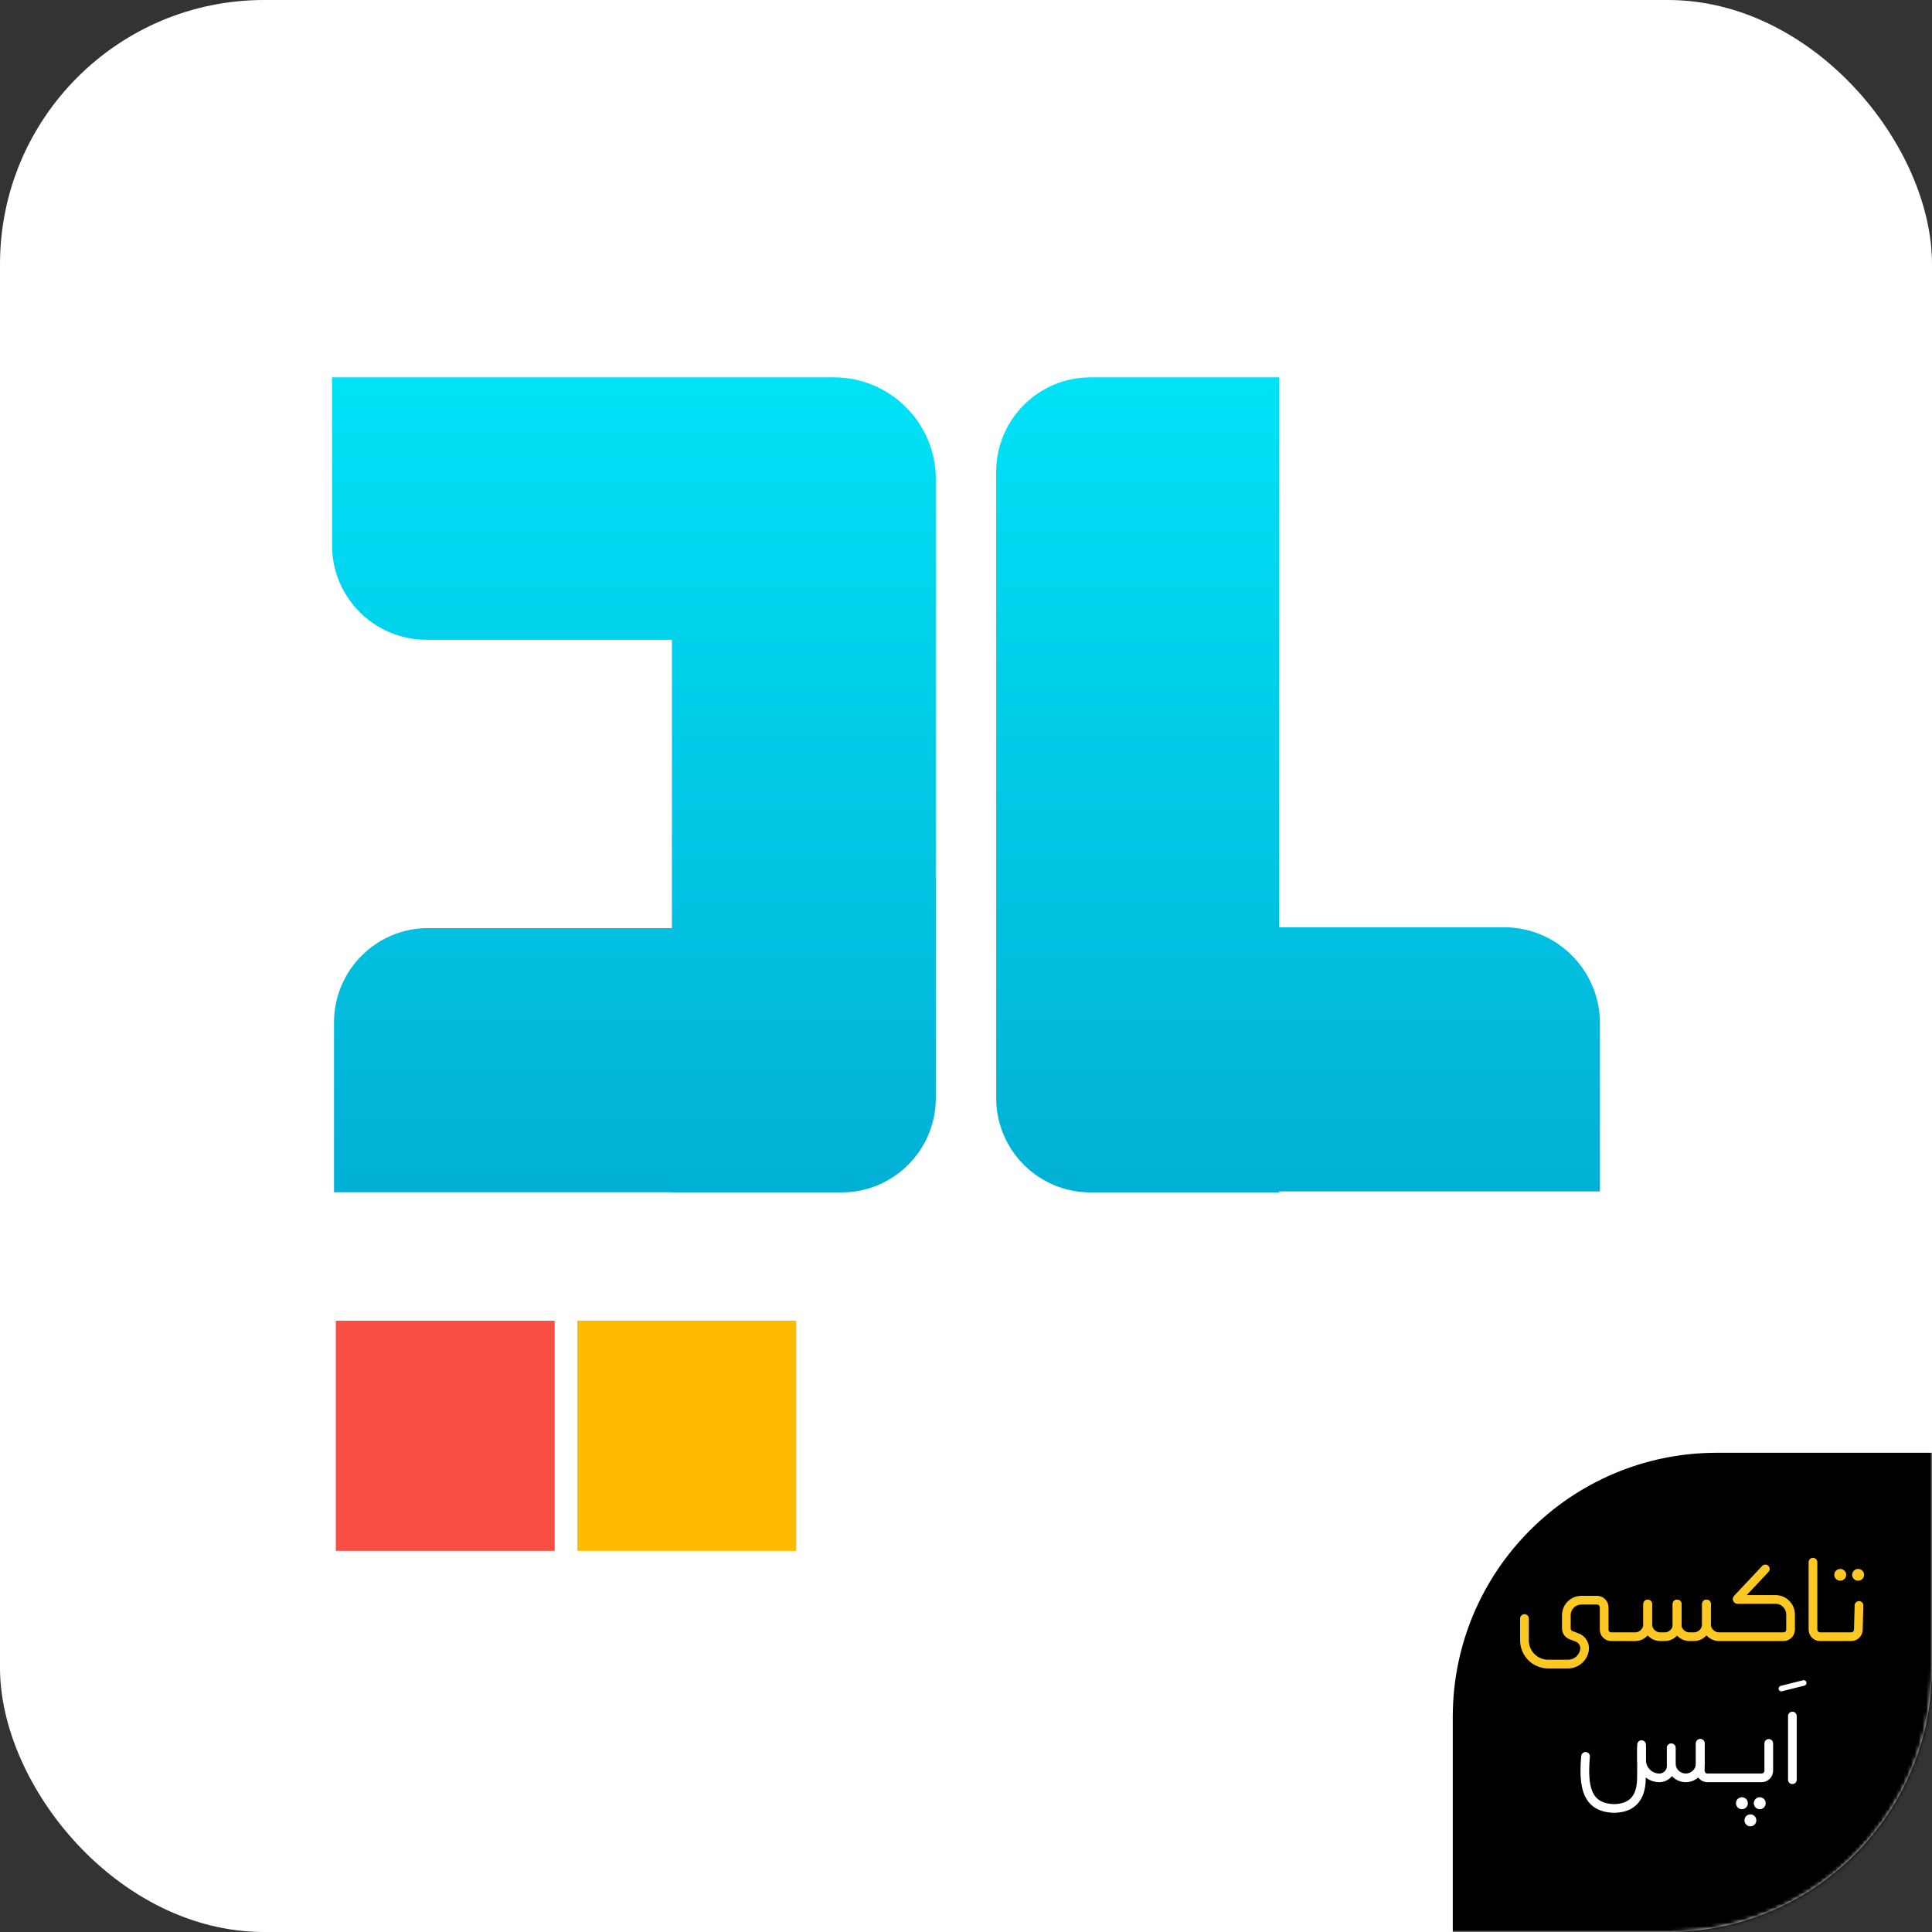 <svg width="512" height="512" viewBox="0 0 512 512" fill="none" xmlns="http://www.w3.org/2000/svg">
<rect x="0" y="0" width="512" height="512" fill="#333333" stroke="none"/>
<g clip-path="url(#clip0_69_13427)">
<rect width="512" height="512" rx="70" fill="white"/>
<mask id="mask0_69_13427" style="mask-type:alpha" maskUnits="userSpaceOnUse" x="0" y="0" width="512" height="512">
<rect width="512" height="512" rx="70" fill="white"/>
</mask>
<g mask="url(#mask0_69_13427)">
<path fill-rule="evenodd" clip-rule="evenodd" d="M88 144.541C88 158.349 99.193 169.541 113 169.541H178.066V245.946H113.515C99.708 245.946 88.515 257.139 88.515 270.946V281.615V315.95H178.066V316H223C236.807 316 248 304.807 248 291V127C248 112.088 235.912 100 221 100H183.364H178.066H88V144.541Z" fill="url(#paint0_linear_69_13427)"/>
<path fill-rule="evenodd" clip-rule="evenodd" d="M289 316C275.193 316 264 304.807 264 291V125C264 111.193 275.193 100 289 100H339V245.733H398.559C412.61 245.733 424 257.123 424 271.174V315.737H339V316H289Z" fill="url(#paint1_linear_69_13427)"/>
<rect x="89" y="350" width="58" height="61" fill="#F84E44"/>
<rect x="153" y="350" width="58" height="61" fill="#FFBB00"/>
<path d="M385 455C385 416.34 416.34 385 455 385H512V512H385V455Z" fill="black"/>
<path d="M492.654 425.46L492.478 431.912C492.45 432.934 491.614 433.747 490.593 433.747H482.343C481.301 433.747 480.457 432.903 480.457 431.861V414" stroke="#FEC824" stroke-width="2.305" stroke-linecap="round"/>
<ellipse cx="492.42" cy="417.344" rx="1.58" ry="1.56" fill="#FEC824"/>
<ellipse cx="487.682" cy="417.344" rx="1.58" ry="1.56" fill="#FEC824"/>
<path d="M467.834 415.783L460.393 423.697C460.331 423.764 460.378 423.873 460.47 423.873H470.537C472.736 423.873 474.519 425.656 474.519 427.855V431.861C474.519 432.902 473.675 433.747 472.633 433.747H455.591C453.74 433.747 452.238 432.246 452.238 430.394V425.077" stroke="#FEC824" stroke-width="2.305" stroke-linecap="round"/>
<path d="M452.236 425.077V430.394C452.236 432.246 450.735 433.747 448.883 433.747H447.755C445.904 433.747 444.402 432.246 444.402 430.394V425.077" stroke="#FEC824" stroke-width="2.305" stroke-linecap="round"/>
<path d="M444.494 425.077V430.394C444.494 432.246 442.993 433.747 441.141 433.747H440.013C438.161 433.747 436.66 432.246 436.66 430.394V425.077" stroke="#FEC824" stroke-width="2.305" stroke-linecap="round"/>
<path d="M436.661 425.077V430.394C436.661 432.246 435.159 433.747 433.308 433.747H427.005C425.963 433.747 425.119 432.903 425.119 431.861V425.951C425.119 424.91 424.275 424.065 423.233 424.065H419.083C416.884 424.065 415.102 425.848 415.102 428.047V431.559C415.102 432.337 415.58 433.036 416.306 433.317L418.015 433.98C419.361 434.502 420.15 435.902 419.9 437.323V437.323C419.526 439.449 417.679 441 415.521 441H410.287C406.815 441 404 438.185 404 434.713V428.925" stroke="#FEC824" stroke-width="2.305" stroke-linecap="round"/>
<path d="M474.999 454.768V471.646" stroke="white" stroke-width="2.305" stroke-linecap="round"/>
<path d="M478 446L472.082 447.488" stroke="white" stroke-width="1.467" stroke-linecap="round"/>
<ellipse cx="466.354" cy="477.873" rx="1.577" ry="1.588" fill="white"/>
<ellipse cx="463.878" cy="482.412" rx="1.577" ry="1.588" fill="white"/>
<ellipse cx="461.624" cy="477.873" rx="1.577" ry="1.588" fill="white"/>
<path d="M468.739 462.015V469.259C468.739 470.301 467.894 471.145 466.853 471.145H452.476C451.434 471.145 450.59 470.301 450.59 469.259V462.015" stroke="white" stroke-width="2.305" stroke-linecap="round"/>
<path d="M450.589 462.015V467.298C450.589 469.423 448.867 471.145 446.742 471.145V471.145C444.617 471.145 442.895 469.423 442.895 467.298V463.207" stroke="white" stroke-width="2.305" stroke-linecap="round"/>
<path d="M442.893 463.207V468.002C442.893 469.738 441.486 471.146 439.75 471.146V471.146C437.146 471.146 435.035 469.035 435.035 466.431V463.207" stroke="white" stroke-width="2.305" stroke-linecap="round"/>
<path d="M435.036 462.352V466.837L435.005 470.667C435.036 474.125 434.355 479.255 427.574 479.255C420.434 478.983 419.5 473.354 420.188 465.46" stroke="white" stroke-width="2.305" stroke-linecap="round"/>
</g>
</g>
<defs>
<linearGradient id="paint0_linear_69_13427" x1="88" y1="100" x2="88" y2="316" gradientUnits="userSpaceOnUse">
<stop stop-color="#00E2F7"/>
<stop offset="1" stop-color="#02B0D6"/>
</linearGradient>
<linearGradient id="paint1_linear_69_13427" x1="424" y1="100" x2="424" y2="316" gradientUnits="userSpaceOnUse">
<stop stop-color="#00E2F7"/>
<stop offset="1" stop-color="#02B0D6"/>
</linearGradient>
<clipPath id="clip0_69_13427">
<rect width="512" height="512" fill="white"/>
</clipPath>
</defs>
</svg>
